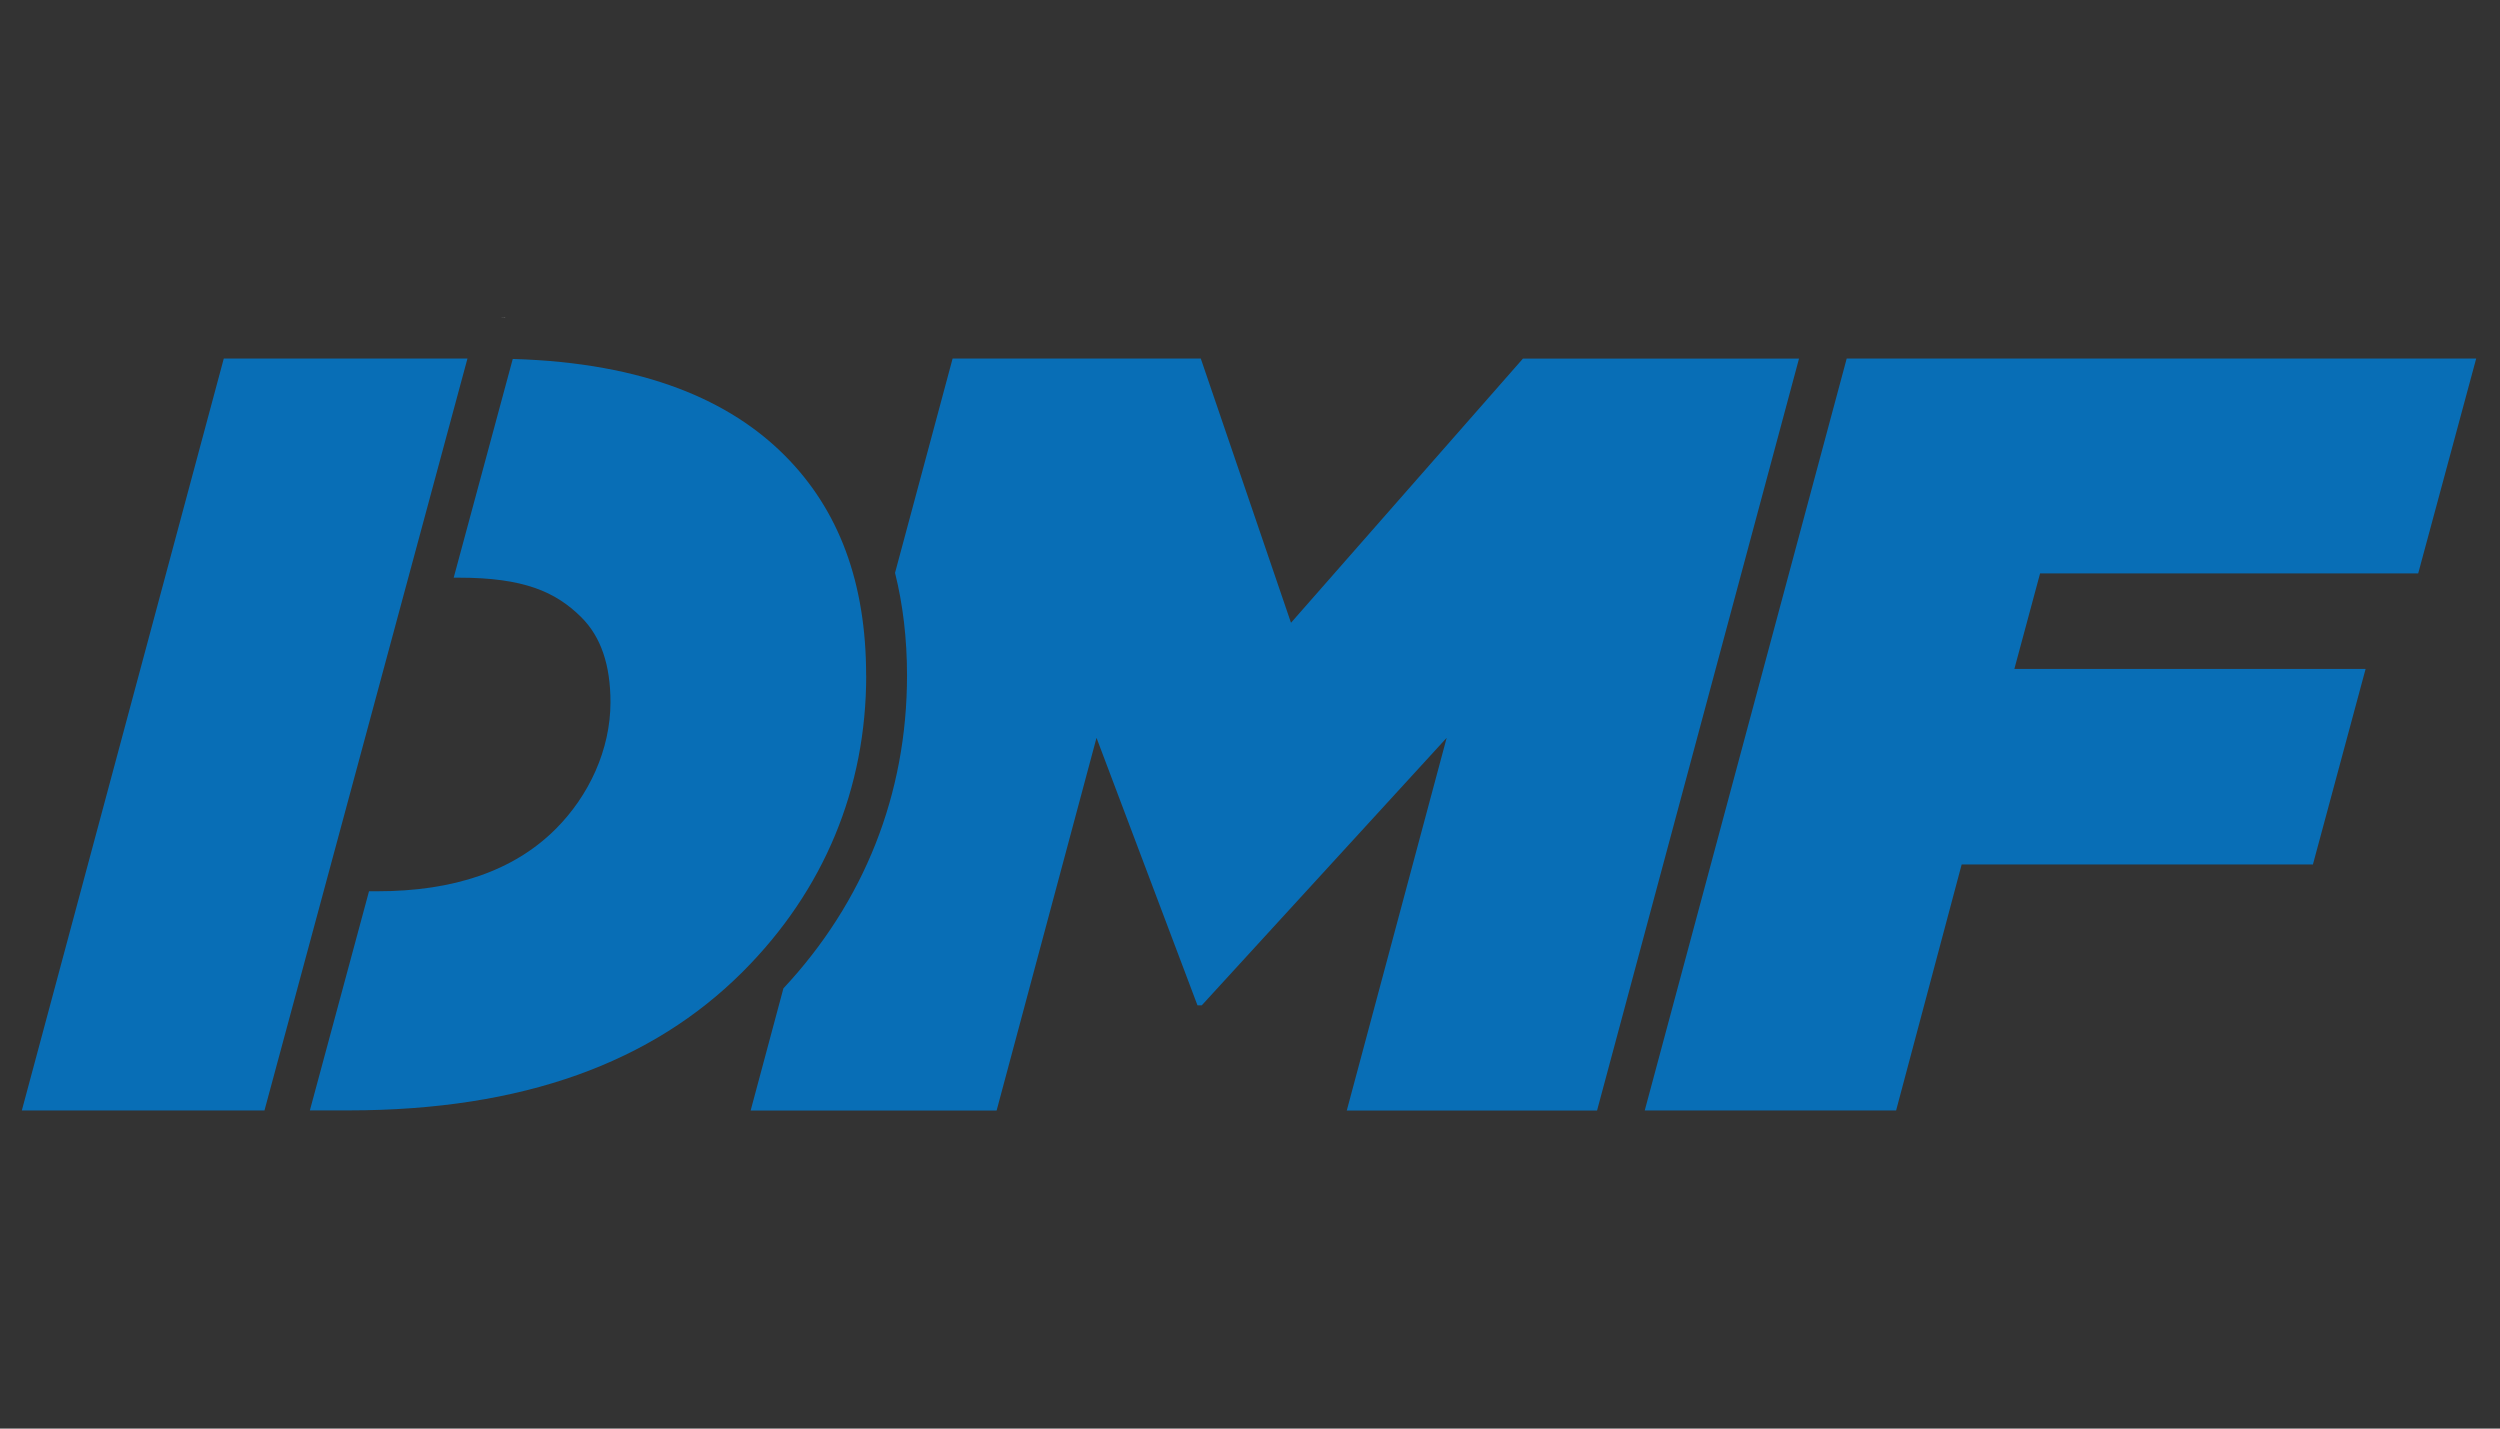 <?xml version="1.0" encoding="UTF-8"?>
<svg id="Description" xmlns="http://www.w3.org/2000/svg" viewBox="0 0 1260 720">
  <rect x="0" y="0" width="1260" height="720" fill="#333333" stroke="none"/>
  <defs>
    <style>
      .cls-1 {
        fill: #086eb6;
      }

      .cls-1, .cls-2 {
        stroke-width: 0px;
      }

      .cls-2 {
        fill: #fff;
      }
    </style>
  </defs>
  <g id="Ebene_1-2" data-name="Ebene 1-2">
    <g>
      <path class="cls-1" d="M930.75,180.7h317.25l-29.23,108.28h-190.56l-12.98,48.18h177.03l-26.55,98.53h-177.03l-33.04,123.97h-126.69l101.79-378.96Z"/>
      <path class="cls-1" d="M767.59,180.7l-116.93,133.18-45.47-133.18h-125.07l-29.02,108.01c3.98,15.97,6.04,33.21,6.04,51.72,0,59.72-21.53,114.05-62.3,157.7l-16.52,61.58h123.97l50.35-187.85,50.89,134.83h2.16l123.43-134.83-50.35,187.85h126.14l101.79-378.96h-139.15l.03-.03Z"/>
      <polygon class="cls-1" points="112.79 180.7 11 559.67 133.29 559.67 235.6 180.7 112.79 180.7"/>
      <polygon class="cls-2" points="254.62 160.1 252.08 160.1 254.59 160.17 254.62 160.1"/>
      <path class="cls-1" d="M436.53,340.43c0-46.57-13.53-83.38-41.14-110.99-27.2-27.2-69.95-46.57-136.96-48.53l-29.77,110.24h2.68c32.49,0,48.73,7.04,61.71,20.02,9.75,9.75,14.63,23.83,14.63,42.76,0,23.83-10.82,47.12-27.61,63.88-21.12,21.12-51.44,31.39-89.87,31.39h-4.22l-29.81,110.44h19.44c88.26,0,153.2-24.35,198.7-69.85,41.14-41.14,62.26-92.59,62.26-149.42l-.03.07Z"/>
    </g>
  </g>
</svg>